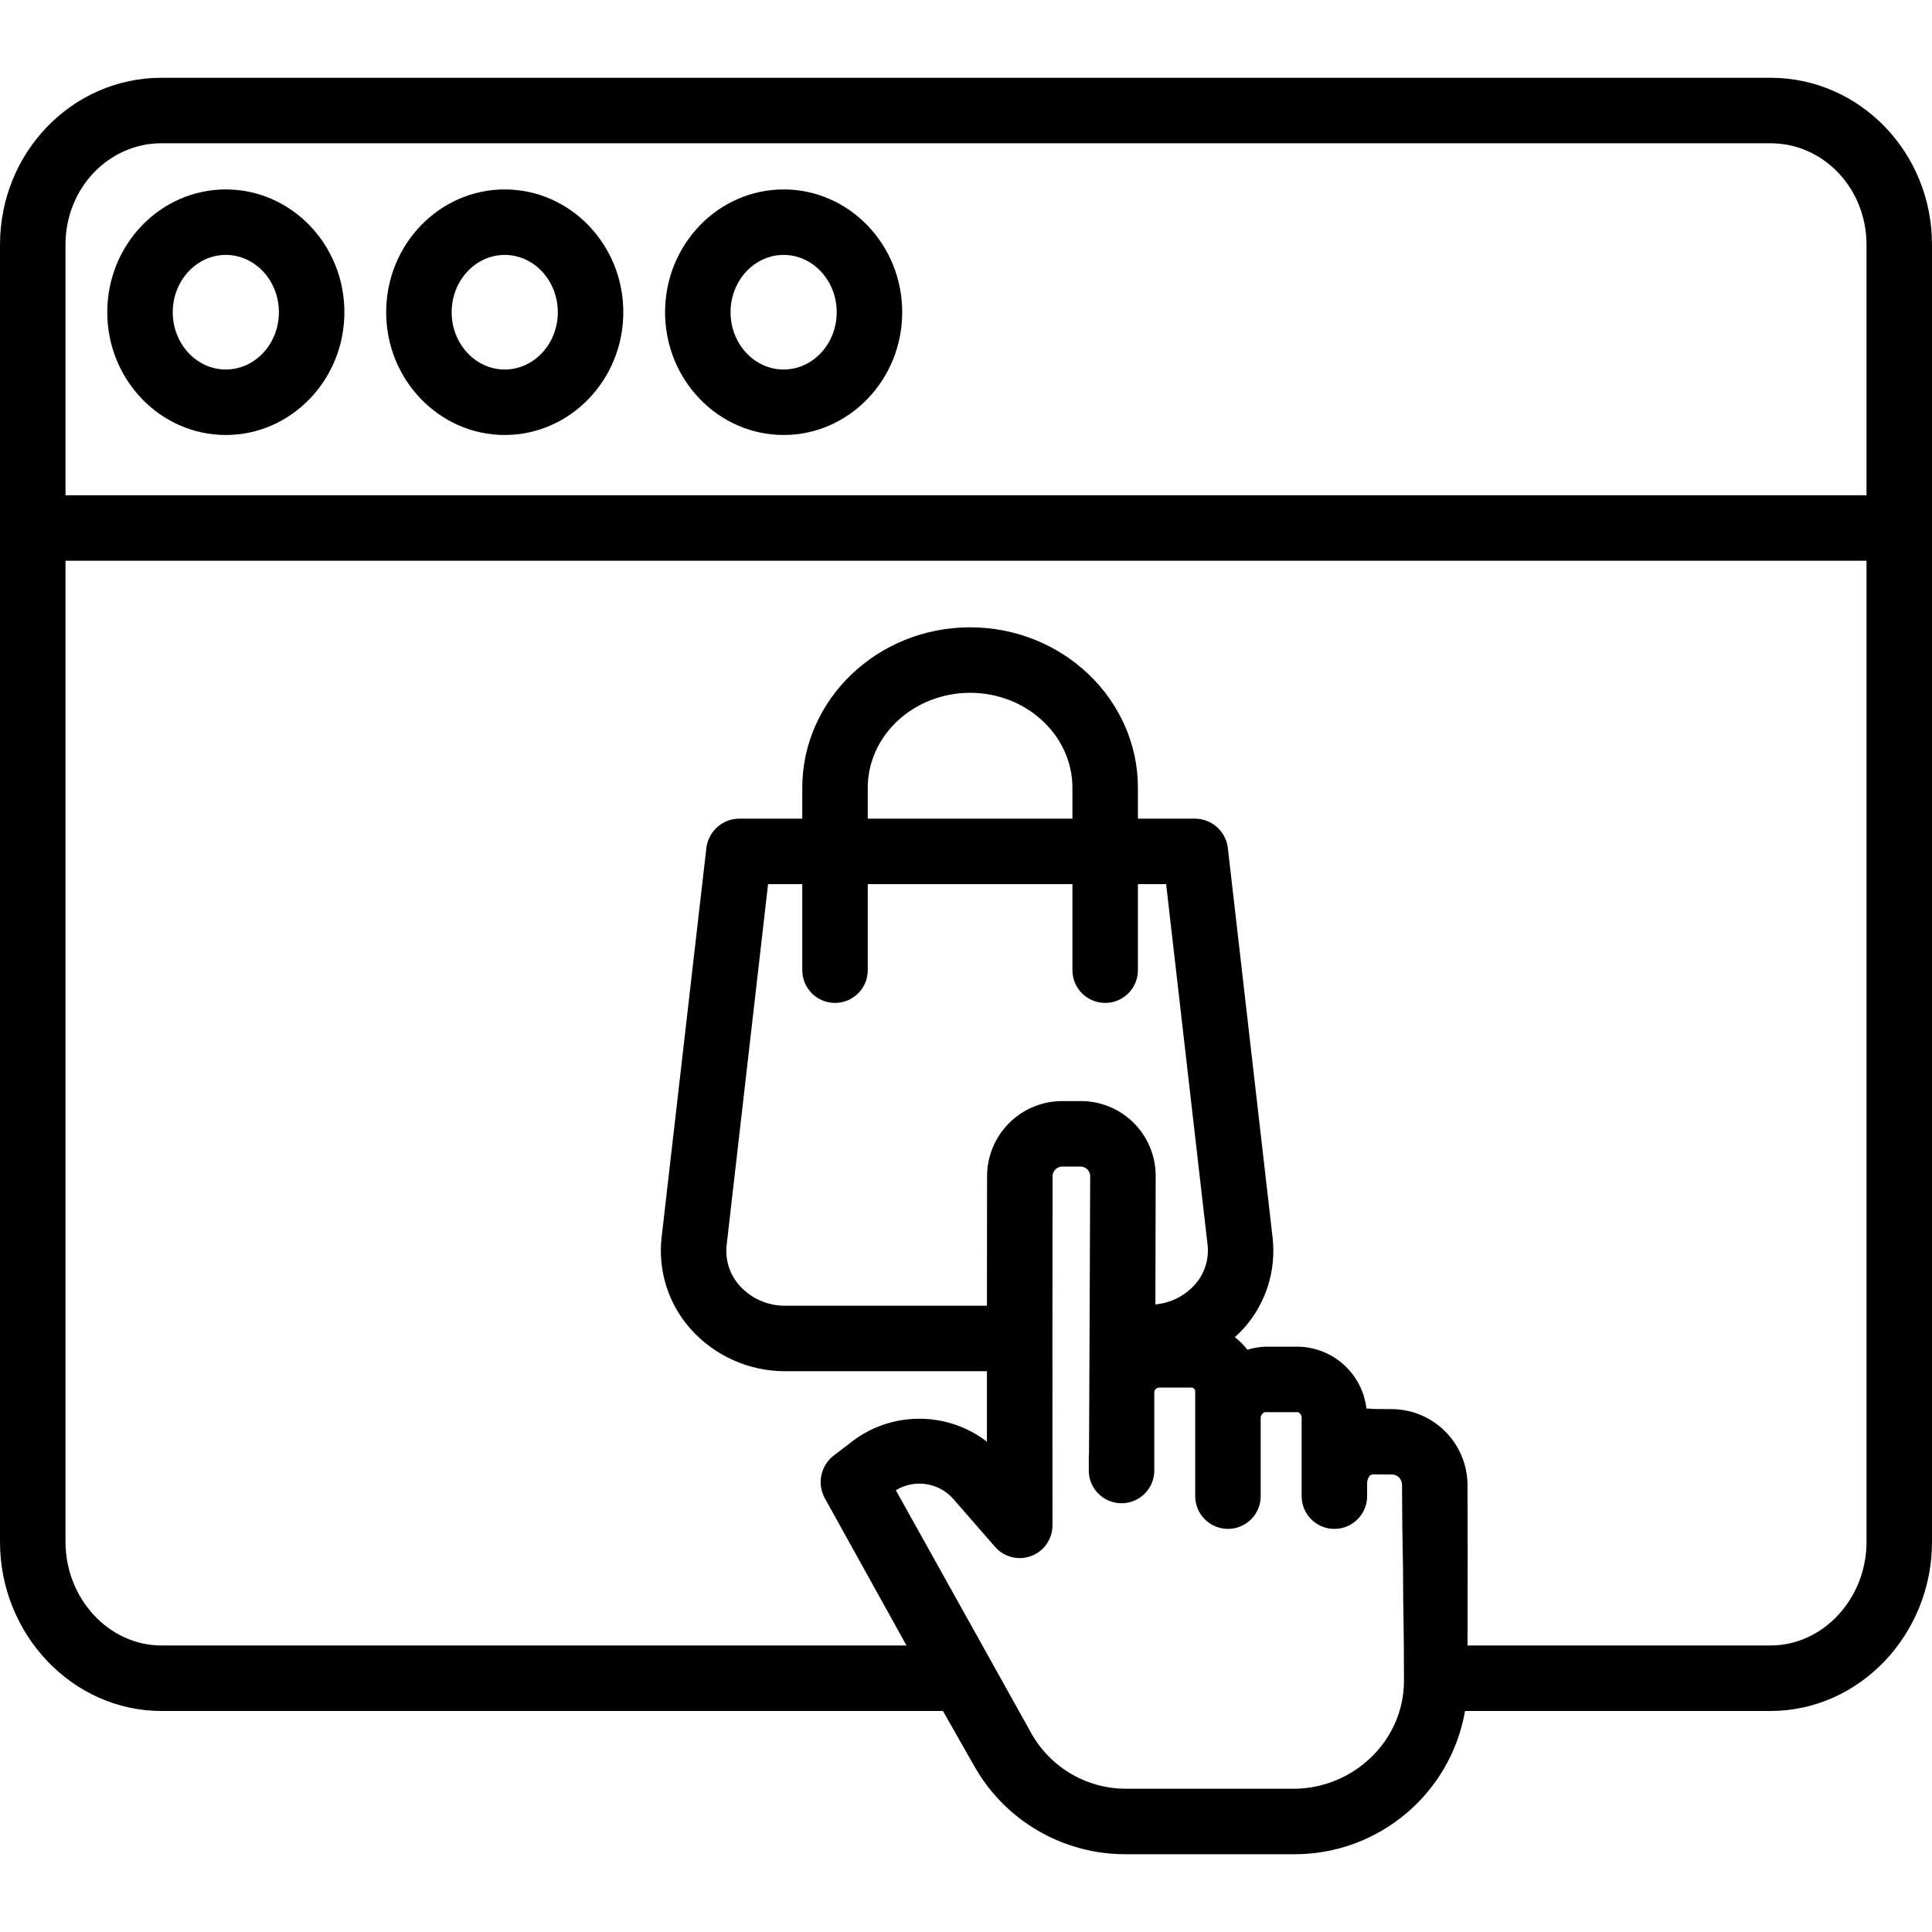 <svg height="472pt" viewBox="0 -19 472 472" width="472pt" xmlns="http://www.w3.org/2000/svg"><path d="m472 109.43v-68.652c0-22.602-17.699-40.777-39.453-40.777h-393.098c-21.75 0-39.449 18.176-39.449 40.777v316.914c0 22.609 17.699 41.309 39.449 41.309h190.922l7.602 13.383c7.531 13.418 21.75 21.695 37.137 21.617h40.891c20.645.133 38.367-14.66 41.922-35h74.625c21.754 0 39.453-18.699 39.453-41.309v-248.105c0-.027 0-.051 0-.078 0-.027 0-.051 0-.078zm-432.551-93.43h393.098c12.93 0 23.453 11 23.453 24.777v61.223h-440v-61.223c0-13.777 10.52-24.777 23.449-24.777zm276.551 402h-40.891c-9.609.016-18.473-5.176-23.16-13.566l-33.09-59.359c4.57-2.789 10.484-1.895 14.031 2.117l10.211 11.719c2.191 2.512 5.711 3.402 8.832 2.23 3.125-1.168 5.195-4.152 5.195-7.484-.02-28.672-.023-66.203.023-85.402.035-.652.34-1.262.836-1.688.496-.426 1.145-.629 1.793-.566h3.918c.656-.074 1.312.129 1.812.559.5.426.797 1.043.828 1.703.004 4.629-.281 67.023-.285 67.652 0 .352-.055.723-.055 1.059v3.281c0 4.418 3.582 8 8 8s8-3.582 8-8v-19.223c.102-.578.594-1.008 1.18-1.031h7.973c.52.051.898.512.848 1.031v25.484c0 4.418 3.582 8 8 8s8-3.582 8-8v-19.227c0-.52.594-1.289 1.109-1.289h7.902c.52 0 .988.77.988 1.289v19.227c0 4.418 3.582 8 8 8s8-3.582 8-8v-2.875c-.059-.75.16-1.492.613-2.086.293-.273.695-.402 1.094-.352l4.191.012c.684-.035 1.348.211 1.844.68.496.469.781 1.121.785 1.801.043 16.473.281 16.773.266 24.867-.008 4.184.207 10.465.207 22.102v.977c0 14.652-12.391 26.359-27 26.359zm-124.258-118c-4.223.004-8.25-1.789-11.074-4.93-2.402-2.691-3.547-6.281-3.148-9.867l10.125-88.203h8.355v21.02c0 4.418 3.582 8 8 8s8-3.582 8-8v-21.02h50v21.02c0 4.418 3.582 8 8 8s8-3.582 8-8v-21.02h6.895l10.125 88.152c.395 3.547-.75 7.094-3.148 9.738-2.484 2.746-5.914 4.457-9.602 4.785.039-14.922.074-29.281.07-31.453-.012-4.902-1.992-9.598-5.496-13.023-3.508-3.426-8.242-5.301-13.145-5.199h-3.914c-4.91-.07-9.645 1.824-13.145 5.266s-5.48 8.141-5.492 13.051c-.02 8-.031 18.684-.035 31.684zm70.258-119h-50v-7.535c0-12.797 11.238-23.207 25-23.207s25 10.41 25 23.207zm170.547 202h-74.016c.008-7 .016-11.145.023-14.246.016-8.121.016-8.5-.031-25.023-.078-10.23-8.398-18.48-18.629-18.477l-4.199-.031c-.629 0-1.246-.152-1.859-.09-1.004-8.559-8.207-15.039-16.824-15.133h-7.898c-1.484.055-2.953.309-4.371.746-.883-1.152-1.914-2.18-3.062-3.062.746-.668 1.461-1.375 2.137-2.117 5.41-6.023 7.992-14.07 7.098-22.117l-10.938-95.223c-.453-4.07-3.859-7.164-7.949-7.227h-14.027v-7.535c0-21.617-18.414-39.207-41-39.207s-41 17.59-41 39.207v7.535h-15.488c-4.094.07-7.496 3.168-7.949 7.234l-10.941 95.164c-.895 8.102 1.688 16.199 7.102 22.285 5.859 6.555 14.23 10.305 23.02 10.316h49.367v17.215c-10.047-7.719-24.098-7.445-33.836.652l-3.652 2.777c-3.152 2.477-4.047 6.871-2.117 10.383l19.957 35.973h-182.012c-12.93 0-23.449-11.527-23.449-25.309v-239.691h440v239.691c0 13.781-10.523 25.309-23.453 25.309zm0 0"/><path d="m123.309 87.27c15.973 0 28.969-13.457 28.969-30 0-16.547-12.996-29.992-28.969-29.992-15.969 0-28.965 13.457-28.965 29.996 0 16.539 12.996 29.996 28.965 29.996zm0-43.992c7.152 0 12.969 6.281 12.969 13.996 0 7.715-5.816 14-12.969 14-7.148 0-12.965-6.277-12.965-14 0-7.723 5.816-13.996 12.965-13.996zm0 0"/><path d="m191.449 87.27c15.973 0 28.965-13.457 28.965-30 0-16.547-12.992-29.992-28.965-29.992-15.973 0-28.969 13.457-28.969 29.996 0 16.539 12.996 29.996 28.969 29.996zm0-43.992c7.148 0 12.965 6.281 12.965 13.996 0 7.715-5.816 14-12.965 14-7.152 0-12.969-6.277-12.969-14 0-7.723 5.82-13.996 12.969-13.996zm0 0"/><path d="m55.172 87.27c15.973 0 28.965-13.457 28.965-30 0-16.547-12.992-29.992-28.965-29.992s-28.965 13.457-28.965 29.996c0 16.539 12.992 29.996 28.965 29.996zm0-43.992c7.148 0 12.965 6.281 12.965 13.996 0 7.715-5.816 14-12.965 14s-12.965-6.277-12.965-14c0-7.723 5.816-13.996 12.965-13.996zm0 0"/></svg>